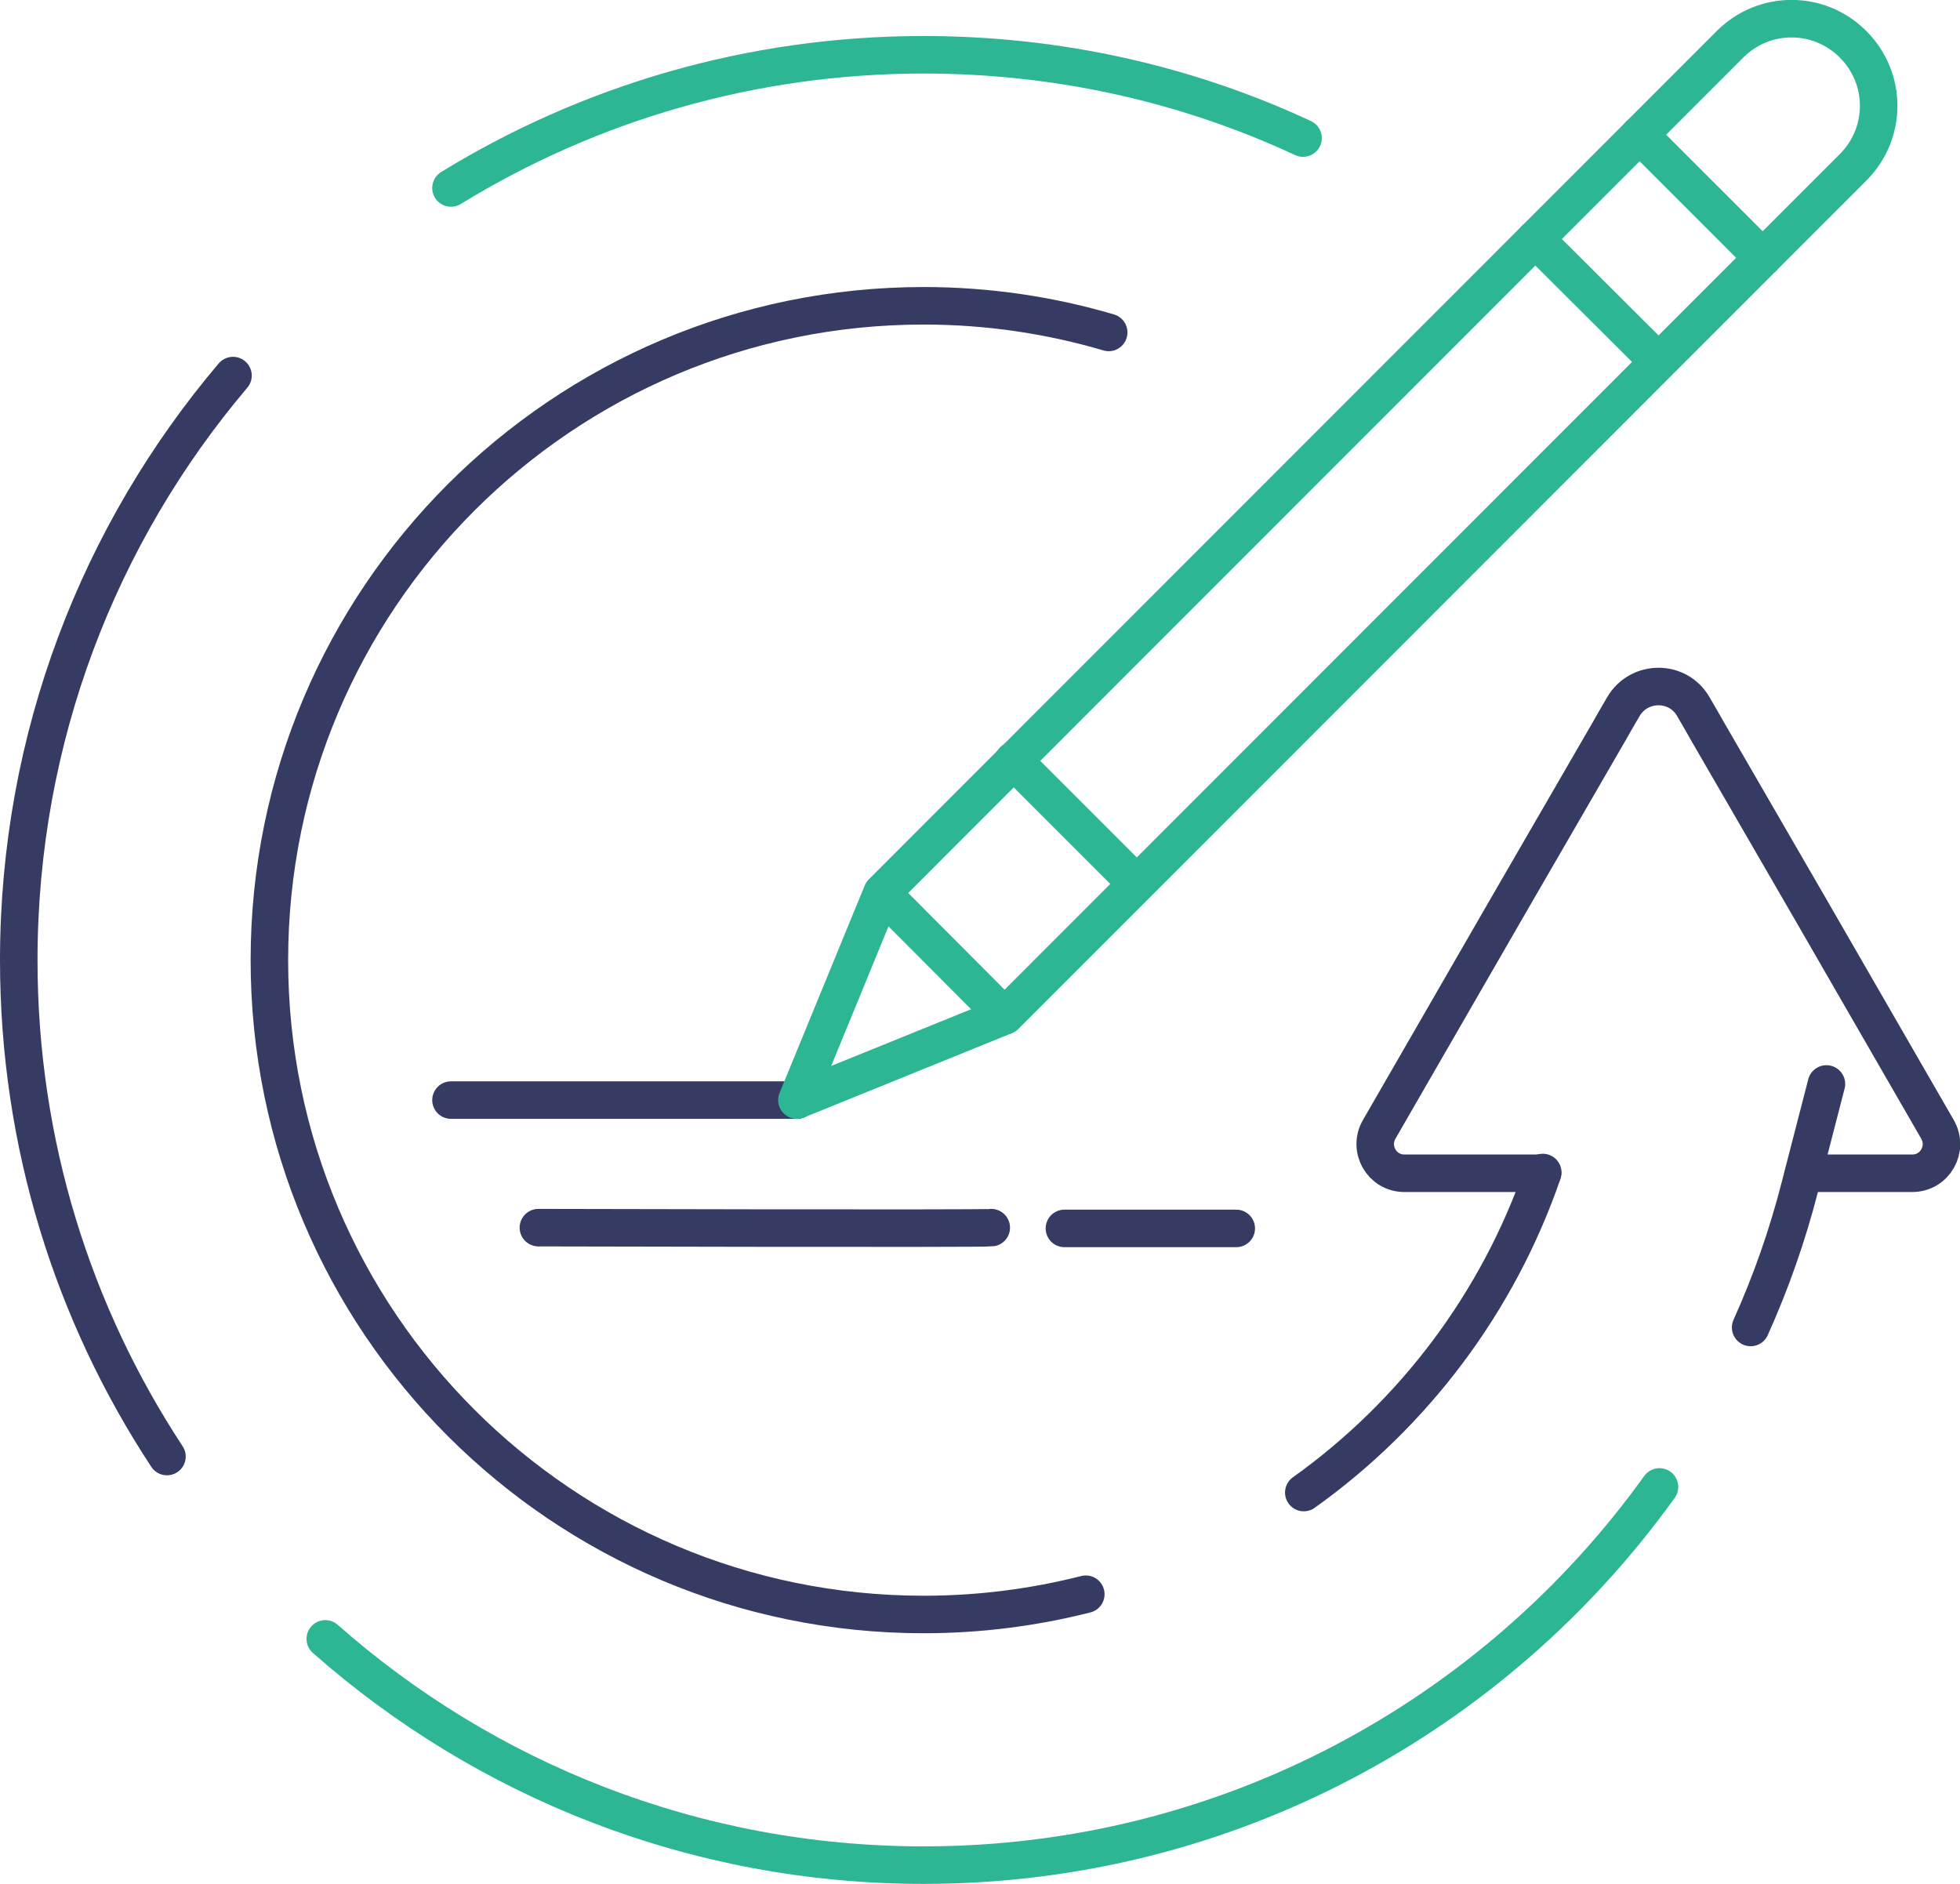 <svg xmlns="http://www.w3.org/2000/svg" xmlns:xlink="http://www.w3.org/1999/xlink" id="Layer_1" x="0px" y="0px" viewBox="0 0 52.24 50.21" style="enable-background:new 0 0 52.24 50.21;" xml:space="preserve"><style type="text/css">	.st0{fill:#E4E3EB;}	.st1{fill:#FFFFFF;}	.st2{fill:none;}	.st3{fill:url(#SVGID_1_);}	.st4{fill:url(#SVGID_2_);}	.st5{fill:url(#SVGID_3_);}	.st6{fill:url(#SVGID_4_);}	.st7{fill:#4D4A5D;}	.st8{fill:url(#SVGID_5_);}	.st9{fill:url(#SVGID_6_);}	.st10{fill:url(#SVGID_7_);}	.st11{fill:url(#SVGID_8_);}	.st12{fill:url(#SVGID_9_);}	.st13{fill:#FFB820;}	.st14{fill:none;stroke:#2CB694;stroke-linecap:round;stroke-linejoin:round;stroke-miterlimit:10;}	.st15{fill:none;stroke:#363B64;stroke-linecap:round;stroke-linejoin:round;stroke-miterlimit:10;}</style><g>	<path class="st15" d="M34.75,39.78c2.93-2.09,5.18-5.07,6.37-8.53"></path>	<path class="st15" d="M29.55,8.86c-1.56-0.46-3.22-0.71-4.93-0.71c-9.63,0-17.44,7.81-17.44,17.44c0,9.63,7.81,17.44,17.44,17.44  c1.49,0,2.94-0.19,4.32-0.54"></path>	<path class="st14" d="M12.02,5.01c3.67-2.25,7.98-3.55,12.6-3.55c3.61,0,7.04,0.79,10.11,2.22"></path>	<path class="st15" d="M4.45,38.82c-2.5-3.8-3.95-8.34-3.95-13.23c0-5.94,2.15-11.38,5.71-15.58"></path>	<path class="st14" d="M44.23,39.63c-4.38,6.1-11.53,10.08-19.61,10.08c-6.12,0-11.7-2.28-15.95-6.03"></path>	<path class="st15" d="M48.68,28.89c-0.03,0.13-0.68,2.62-0.71,2.75c-0.33,1.29-0.77,2.54-1.31,3.74"></path>	<path class="st15" d="M48.07,31.27h2.9c0.6,0,0.97-0.65,0.67-1.17l-3.38-5.86l-2.75-4.75c-0.08-0.14-0.22-0.39-0.38-0.66  c-0.41-0.71-1.44-0.71-1.86,0c-0.16,0.27-0.3,0.52-0.38,0.66l-2.75,4.75l-3.38,5.86c-0.3,0.52,0.07,1.17,0.67,1.17h3.68"></path>	<line class="st15" x1="21.24" y1="29.32" x2="12.02" y2="29.32"></line>	<path class="st15" d="M26.42,32.72c-0.17,0.03-12.07,0-12.07,0"></path>	<line class="st15" x1="28.37" y1="32.74" x2="32.95" y2="32.74"></line>	<path class="st14" d="M26.79,27.07l-5.55,2.25l2.27-5.53L46.11,1.18c0.91-0.91,2.37-0.91,3.28,0l0,0c0.91,0.91,0.91,2.37,0,3.28  L26.79,27.07z"></path>	<line class="st14" x1="23.61" y1="23.91" x2="26.67" y2="26.98"></line>	<line class="st14" x1="43.7" y1="3.59" x2="46.98" y2="6.87"></line>	<line class="st14" x1="40.92" y1="6.37" x2="44.2" y2="9.64"></line>	<line class="st14" x1="27.01" y1="20.27" x2="30.29" y2="23.55"></line></g></svg>